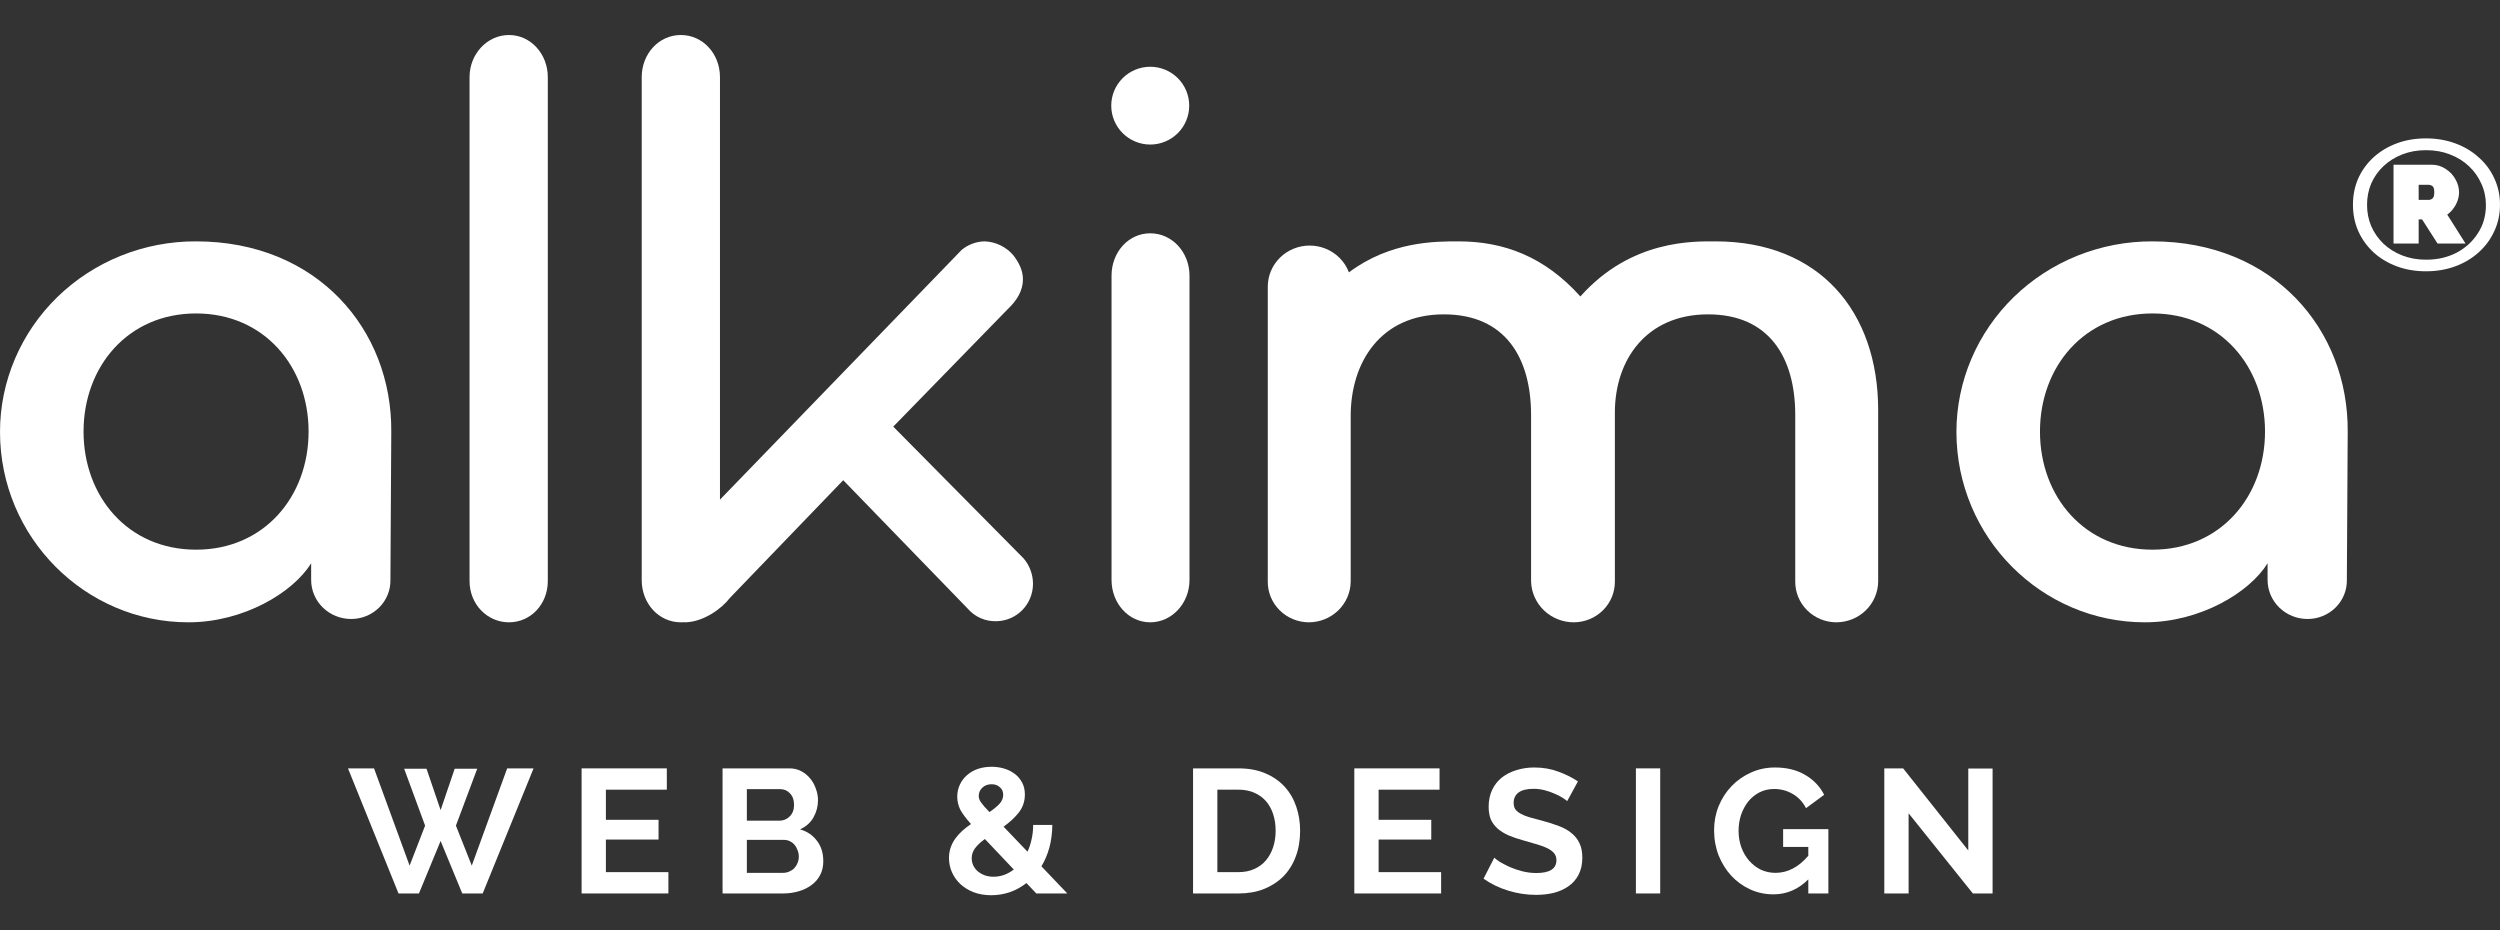 <?xml version="1.0" encoding="UTF-8"?>
<svg xmlns="http://www.w3.org/2000/svg" width="172" height="64" viewBox="0 0 172 64" fill="none">
  <rect x="0" y="0" width="172" height="64" fill="#333333" stroke="none"/>
  <path d="M27.806 52.888H29.344L30.314 55.736L31.283 52.888H32.833L31.367 56.803L32.458 59.555L34.893 52.864H36.71L33.209 61.47H31.803L30.314 57.858L28.823 61.47H27.418L23.941 52.864H25.734L28.181 59.555L29.247 56.803L27.806 52.888Z" fill="white"></path>
  <path d="M45.986 60.003V61.47H40.014V52.864H45.877V54.33H41.685V56.403H45.308V57.761H41.685V60.003H45.986Z" fill="white"></path>
  <path d="M56.642 59.252C56.642 59.615 56.569 59.935 56.423 60.209C56.278 60.484 56.076 60.715 55.818 60.9C55.567 61.086 55.273 61.228 54.933 61.325C54.602 61.422 54.247 61.47 53.867 61.47H49.712V52.864H54.316C54.614 52.864 54.885 52.928 55.127 53.057C55.37 53.187 55.575 53.356 55.745 53.567C55.915 53.769 56.044 54.003 56.133 54.27C56.23 54.528 56.278 54.791 56.278 55.058C56.278 55.478 56.173 55.874 55.963 56.245C55.753 56.609 55.446 56.88 55.042 57.058C55.535 57.203 55.923 57.466 56.205 57.846C56.496 58.217 56.642 58.686 56.642 59.252ZM54.958 58.937C54.958 58.783 54.929 58.638 54.873 58.5C54.824 58.355 54.756 58.23 54.667 58.124C54.578 58.019 54.473 57.939 54.352 57.882C54.231 57.817 54.097 57.785 53.952 57.785H51.384V60.052H53.867C54.021 60.052 54.162 60.024 54.291 59.967C54.429 59.91 54.546 59.834 54.643 59.737C54.74 59.632 54.816 59.51 54.873 59.373C54.929 59.236 54.958 59.09 54.958 58.937ZM51.384 54.294V56.464H53.613C53.896 56.464 54.134 56.367 54.328 56.173C54.53 55.979 54.631 55.712 54.631 55.373C54.631 55.041 54.538 54.779 54.352 54.585C54.174 54.391 53.952 54.294 53.686 54.294H51.384Z" fill="white"></path>
  <path d="M71.299 61.47L70.62 60.755C70.265 61.03 69.881 61.24 69.469 61.385C69.058 61.523 68.634 61.591 68.198 61.591C67.753 61.591 67.35 61.523 66.986 61.385C66.631 61.248 66.328 61.062 66.078 60.828C65.827 60.593 65.633 60.323 65.496 60.016C65.359 59.7 65.29 59.373 65.29 59.034C65.29 58.767 65.331 58.52 65.411 58.294C65.492 58.068 65.601 57.862 65.738 57.676C65.884 57.482 66.045 57.304 66.223 57.143C66.409 56.981 66.603 56.831 66.804 56.694C66.457 56.306 66.211 55.975 66.065 55.7C65.928 55.417 65.859 55.122 65.859 54.815C65.859 54.508 65.92 54.229 66.041 53.979C66.162 53.72 66.328 53.502 66.538 53.324C66.748 53.138 66.994 52.997 67.277 52.9C67.568 52.803 67.883 52.754 68.222 52.754C68.521 52.754 68.807 52.795 69.082 52.876C69.356 52.956 69.599 53.078 69.809 53.239C70.019 53.393 70.188 53.591 70.317 53.833C70.447 54.068 70.511 54.342 70.511 54.658C70.511 55.126 70.374 55.538 70.1 55.894C69.825 56.242 69.474 56.569 69.046 56.876L70.693 58.597C70.814 58.339 70.907 58.056 70.972 57.749C71.044 57.442 71.081 57.11 71.081 56.755H72.401C72.393 57.328 72.324 57.85 72.195 58.318C72.066 58.787 71.884 59.215 71.65 59.603L73.431 61.47H71.299ZM68.355 60.319C68.856 60.319 69.32 60.153 69.748 59.822L67.761 57.724C67.479 57.926 67.257 58.133 67.095 58.343C66.934 58.553 66.853 58.787 66.853 59.046C66.853 59.215 66.889 59.381 66.962 59.543C67.035 59.696 67.135 59.83 67.265 59.943C67.402 60.056 67.564 60.149 67.749 60.222C67.935 60.286 68.137 60.319 68.355 60.319ZM67.337 54.767C67.337 54.839 67.35 54.912 67.374 54.985C67.398 55.05 67.438 55.122 67.495 55.203C67.551 55.284 67.624 55.377 67.713 55.482C67.81 55.587 67.931 55.716 68.076 55.87C68.383 55.66 68.618 55.466 68.779 55.288C68.941 55.102 69.021 54.9 69.021 54.682C69.021 54.464 68.945 54.29 68.791 54.161C68.646 54.023 68.456 53.955 68.222 53.955C67.963 53.955 67.749 54.035 67.58 54.197C67.418 54.35 67.337 54.54 67.337 54.767Z" fill="white"></path>
  <path d="M82.082 61.47V52.864H85.208C85.91 52.864 86.524 52.977 87.049 53.203C87.582 53.429 88.026 53.736 88.382 54.124C88.737 54.512 89.004 54.969 89.181 55.494C89.359 56.011 89.448 56.565 89.448 57.155C89.448 57.809 89.347 58.403 89.145 58.937C88.951 59.462 88.668 59.914 88.297 60.294C87.925 60.666 87.477 60.957 86.952 61.167C86.435 61.369 85.854 61.47 85.208 61.47H82.082ZM87.764 57.155C87.764 56.742 87.707 56.363 87.594 56.015C87.481 55.668 87.316 55.369 87.097 55.118C86.879 54.868 86.609 54.674 86.286 54.536C85.971 54.399 85.612 54.33 85.208 54.33H83.754V60.003H85.208C85.62 60.003 85.983 59.931 86.298 59.785C86.621 59.64 86.888 59.442 87.097 59.191C87.316 58.933 87.481 58.63 87.594 58.282C87.707 57.934 87.764 57.559 87.764 57.155Z" fill="white"></path>
  <path d="M99.149 60.003V61.47H93.177V52.864H99.04V54.33H94.848V56.403H98.471V57.761H94.848V60.003H99.149Z" fill="white"></path>
  <path d="M107.822 55.118C107.765 55.062 107.66 54.985 107.507 54.888C107.362 54.791 107.18 54.698 106.962 54.609C106.752 54.512 106.522 54.431 106.271 54.367C106.021 54.302 105.767 54.27 105.508 54.27C105.048 54.27 104.705 54.355 104.478 54.524C104.252 54.694 104.139 54.932 104.139 55.239C104.139 55.417 104.18 55.567 104.26 55.688C104.349 55.801 104.474 55.902 104.636 55.991C104.797 56.08 104.999 56.161 105.242 56.233C105.492 56.306 105.779 56.383 106.102 56.464C106.522 56.577 106.901 56.698 107.24 56.827C107.588 56.957 107.879 57.118 108.113 57.312C108.355 57.506 108.541 57.741 108.67 58.015C108.799 58.282 108.864 58.613 108.864 59.009C108.864 59.47 108.775 59.866 108.597 60.197C108.428 60.521 108.193 60.783 107.895 60.985C107.604 61.187 107.265 61.337 106.877 61.434C106.497 61.523 106.098 61.567 105.678 61.567C105.032 61.567 104.394 61.47 103.764 61.276C103.134 61.082 102.568 60.807 102.068 60.452L102.807 59.009C102.879 59.082 103.009 59.179 103.194 59.3C103.388 59.413 103.614 59.531 103.873 59.652C104.131 59.765 104.418 59.862 104.733 59.943C105.048 60.024 105.371 60.064 105.702 60.064C106.623 60.064 107.083 59.769 107.083 59.179C107.083 58.993 107.031 58.836 106.926 58.706C106.821 58.577 106.671 58.464 106.477 58.367C106.283 58.27 106.049 58.181 105.775 58.1C105.5 58.019 105.193 57.931 104.854 57.834C104.442 57.72 104.083 57.599 103.776 57.47C103.477 57.333 103.227 57.175 103.025 56.997C102.823 56.811 102.669 56.601 102.564 56.367C102.467 56.124 102.419 55.837 102.419 55.506C102.419 55.07 102.5 54.682 102.661 54.342C102.823 54.003 103.045 53.72 103.328 53.494C103.618 53.268 103.954 53.098 104.333 52.985C104.713 52.864 105.121 52.803 105.557 52.803C106.162 52.803 106.72 52.9 107.228 53.094C107.737 53.28 108.181 53.502 108.561 53.761L107.822 55.118Z" fill="white"></path>
  <path d="M112.55 61.47V52.864H114.222V61.47H112.55Z" fill="white"></path>
  <path d="M124.411 60.5C123.725 61.187 122.925 61.531 122.013 61.531C121.447 61.531 120.914 61.418 120.414 61.191C119.921 60.965 119.489 60.654 119.117 60.258C118.754 59.862 118.463 59.397 118.245 58.864C118.035 58.322 117.93 57.741 117.93 57.118C117.93 56.528 118.035 55.975 118.245 55.458C118.463 54.932 118.758 54.476 119.13 54.088C119.509 53.692 119.953 53.381 120.462 53.154C120.971 52.92 121.524 52.803 122.122 52.803C122.929 52.803 123.62 52.973 124.193 53.312C124.775 53.651 125.211 54.108 125.502 54.682L124.254 55.603C124.036 55.175 123.729 54.847 123.333 54.621C122.946 54.395 122.522 54.282 122.061 54.282C121.698 54.282 121.363 54.358 121.056 54.512C120.757 54.666 120.498 54.876 120.28 55.142C120.07 55.409 119.905 55.716 119.784 56.064C119.671 56.411 119.614 56.779 119.614 57.167C119.614 57.571 119.679 57.951 119.808 58.306C119.937 58.654 120.115 58.957 120.341 59.215C120.567 59.474 120.834 59.68 121.141 59.834C121.455 59.979 121.795 60.052 122.158 60.052C122.99 60.052 123.741 59.66 124.411 58.876V58.27H122.679V57.046H125.792V61.47H124.411V60.5Z" fill="white"></path>
  <path d="M131.312 55.955V61.47H129.64V52.864H130.936L135.418 58.512V52.876H137.09V61.47H135.733L131.312 55.955Z" fill="white"></path>
  <path d="M26.861 39.897C26.868 40.247 26.804 40.595 26.671 40.921C26.539 41.246 26.341 41.543 26.09 41.794C25.839 42.044 25.54 42.243 25.209 42.379C24.878 42.515 24.523 42.586 24.163 42.586C23.801 42.587 23.443 42.518 23.108 42.383C22.773 42.248 22.469 42.05 22.213 41.8C21.957 41.55 21.754 41.253 21.616 40.927C21.477 40.6 21.406 40.25 21.407 39.897V38.752C20.175 40.755 16.774 42.815 12.961 42.815C5.865 42.815 0 36.978 0 29.71C0.001 27.985 0.351 26.277 1.031 24.684C1.71 23.09 2.704 21.644 3.957 20.426C5.21 19.209 6.697 18.245 8.333 17.589C9.969 16.934 11.721 16.599 13.489 16.606C21.817 16.606 26.979 22.672 26.92 29.71L26.861 39.897ZM13.489 21.565C8.797 21.565 5.748 25.228 5.748 29.691C5.748 34.155 8.797 37.818 13.489 37.818C18.181 37.818 21.231 34.155 21.231 29.691C21.231 25.228 18.181 21.565 13.489 21.565Z" fill="white"></path>
  <path d="M35.017 42.815C33.521 42.815 32.305 41.573 32.305 39.976V5.307C32.305 3.71 33.521 2.409 35.017 2.409C36.512 2.409 37.689 3.71 37.689 5.307V39.976C37.689 41.573 36.512 42.815 35.017 42.815Z" fill="white"></path>
  <path d="M79.136 9.945C78.425 9.945 77.743 9.663 77.24 9.161C76.737 8.659 76.454 7.979 76.454 7.269C76.454 6.559 76.737 5.878 77.24 5.376C77.743 4.875 78.425 4.593 79.136 4.593C79.847 4.593 80.53 4.875 81.033 5.376C81.536 5.878 81.818 6.559 81.818 7.269C81.818 7.979 81.536 8.659 81.033 9.161C80.53 9.663 79.847 9.945 79.136 9.945ZM79.136 42.815C77.646 42.815 76.474 41.507 76.474 39.901V18.966C76.474 17.36 77.626 16.051 79.136 16.051C80.646 16.051 81.838 17.36 81.838 18.966V39.901C81.838 41.507 80.626 42.815 79.136 42.815Z" fill="white"></path>
  <path d="M161.464 39.897C161.471 40.247 161.406 40.595 161.274 40.921C161.141 41.246 160.944 41.543 160.693 41.794C160.442 42.044 160.142 42.243 159.811 42.379C159.48 42.515 159.125 42.586 158.766 42.586C158.404 42.587 158.045 42.518 157.71 42.383C157.376 42.248 157.072 42.05 156.815 41.8C156.559 41.55 156.356 41.253 156.218 40.927C156.08 40.6 156.009 40.25 156.009 39.897V38.752C154.778 40.755 151.376 42.815 147.564 42.815C140.467 42.815 134.602 36.978 134.602 29.71C134.604 27.985 134.954 26.277 135.633 24.684C136.312 23.09 137.307 21.644 138.56 20.426C139.813 19.209 141.3 18.245 142.935 17.589C144.571 16.934 146.323 16.599 148.092 16.606C156.42 16.606 161.581 22.672 161.522 29.71L161.464 39.897ZM148.092 21.565C143.4 21.565 140.35 25.228 140.35 29.691C140.35 34.155 143.4 37.818 148.092 37.818C152.784 37.818 155.833 34.155 155.833 29.691C155.833 25.228 152.784 21.565 148.092 21.565Z" fill="white"></path>
  <path d="M49.534 5.307C49.534 3.71 48.366 2.409 46.842 2.409C45.318 2.409 44.15 3.71 44.15 5.307V39.916C44.15 41.514 45.318 42.815 46.842 42.815C46.909 42.815 46.976 42.813 47.042 42.808C47.092 42.812 47.136 42.815 47.169 42.815C48.419 42.776 49.668 41.865 50.207 41.147L58.014 33.038L66.571 41.865C66.82 42.155 67.131 42.384 67.481 42.536C67.83 42.687 68.21 42.756 68.59 42.738C69.252 42.719 69.881 42.442 70.344 41.964C70.807 41.486 71.067 40.845 71.07 40.177C71.071 39.537 70.846 38.918 70.436 38.431L61.456 29.352L69.34 21.262C69.955 20.68 70.378 20 70.378 19.224C70.378 18.584 70.09 18.061 69.743 17.595C69.496 17.295 69.188 17.051 68.84 16.881C68.491 16.71 68.111 16.616 67.724 16.605C67.156 16.622 66.609 16.826 66.167 17.188L49.534 34.375V5.307Z" fill="white"></path>
  <path d="M126.336 42.815C125.961 42.813 125.59 42.739 125.244 42.595C124.899 42.452 124.586 42.242 124.323 41.979C124.06 41.716 123.854 41.405 123.715 41.063C123.576 40.721 123.507 40.355 123.513 39.986V28.556C123.513 24.631 121.749 21.628 117.514 21.628C113.279 21.628 111.103 24.746 111.103 28.383V39.986C111.109 40.355 111.04 40.721 110.901 41.063C110.762 41.405 110.555 41.716 110.293 41.979C110.03 42.242 109.717 42.452 109.371 42.595C109.026 42.739 108.655 42.813 108.279 42.815C107.509 42.815 106.77 42.519 106.22 41.99C105.671 41.461 105.354 40.742 105.338 39.986V28.556C105.338 24.631 103.574 21.628 99.339 21.628C94.987 21.628 92.928 24.919 92.928 28.614V39.986C92.927 40.736 92.623 41.455 92.083 41.986C91.543 42.516 90.81 42.814 90.046 42.815C89.671 42.813 89.3 42.739 88.954 42.595C88.609 42.452 88.295 42.242 88.033 41.979C87.77 41.716 87.563 41.405 87.424 41.063C87.285 40.721 87.217 40.355 87.223 39.986V19.723C87.223 18.973 87.526 18.254 88.067 17.723C88.607 17.193 89.34 16.895 90.105 16.895C90.869 16.895 91.602 17.193 92.143 17.723C92.438 18.013 92.663 18.36 92.806 18.738C95.654 16.605 98.749 16.606 100.288 16.606L100.339 16.606C103.456 16.606 106.26 17.645 108.73 20.397C112.22 16.471 116.533 16.606 118.023 16.606C125.199 16.606 129.218 21.455 129.218 28.21V39.986C129.217 40.736 128.913 41.455 128.373 41.986C127.833 42.516 127.1 42.814 126.336 42.815Z" fill="white"></path>
  <path d="M166.902 18.665C166.177 18.665 165.509 18.551 164.897 18.323C164.286 18.095 163.753 17.774 163.298 17.361C162.853 16.947 162.503 16.461 162.25 15.904C162.005 15.347 161.883 14.739 161.883 14.08C161.883 13.43 162.005 12.826 162.25 12.269C162.503 11.712 162.853 11.231 163.298 10.825C163.753 10.412 164.286 10.091 164.897 9.863C165.509 9.635 166.177 9.521 166.902 9.521C167.628 9.521 168.3 9.635 168.921 9.863C169.541 10.091 170.078 10.412 170.533 10.825C170.996 11.231 171.354 11.712 171.607 12.269C171.869 12.826 172 13.43 172 14.08C172 14.739 171.869 15.347 171.607 15.904C171.354 16.461 170.996 16.947 170.533 17.361C170.078 17.774 169.541 18.095 168.921 18.323C168.3 18.551 167.628 18.665 166.902 18.665ZM166.915 17.867C167.693 17.867 168.392 17.707 169.012 17.386C169.633 17.057 170.122 16.609 170.48 16.044C170.847 15.478 171.031 14.836 171.031 14.118C171.031 13.586 170.926 13.092 170.716 12.636C170.515 12.181 170.231 11.78 169.864 11.433C169.497 11.087 169.06 10.817 168.554 10.623C168.056 10.429 167.51 10.332 166.915 10.332C166.321 10.332 165.775 10.429 165.277 10.623C164.779 10.817 164.347 11.087 163.98 11.433C163.622 11.771 163.342 12.168 163.141 12.624C162.949 13.08 162.853 13.569 162.853 14.093C162.853 14.617 162.949 15.106 163.141 15.562C163.342 16.018 163.622 16.419 163.98 16.765C164.347 17.112 164.779 17.382 165.277 17.576C165.775 17.77 166.321 17.867 166.915 17.867ZM164.674 11.332H167.282C167.649 11.332 167.977 11.429 168.265 11.623C168.554 11.809 168.776 12.046 168.934 12.333C169.1 12.62 169.183 12.919 169.183 13.232C169.183 13.426 169.148 13.62 169.078 13.814C169.008 14.009 168.912 14.186 168.79 14.346C168.676 14.507 168.536 14.646 168.37 14.764L169.628 16.753H167.702L166.64 15.094H166.404V16.753H164.674V11.332ZM167.099 13.751C167.195 13.751 167.282 13.717 167.361 13.65C167.44 13.582 167.479 13.443 167.479 13.232C167.479 13.004 167.435 12.86 167.348 12.801C167.261 12.742 167.169 12.713 167.073 12.713H166.404V13.751H167.099Z" fill="white"></path>
</svg>
